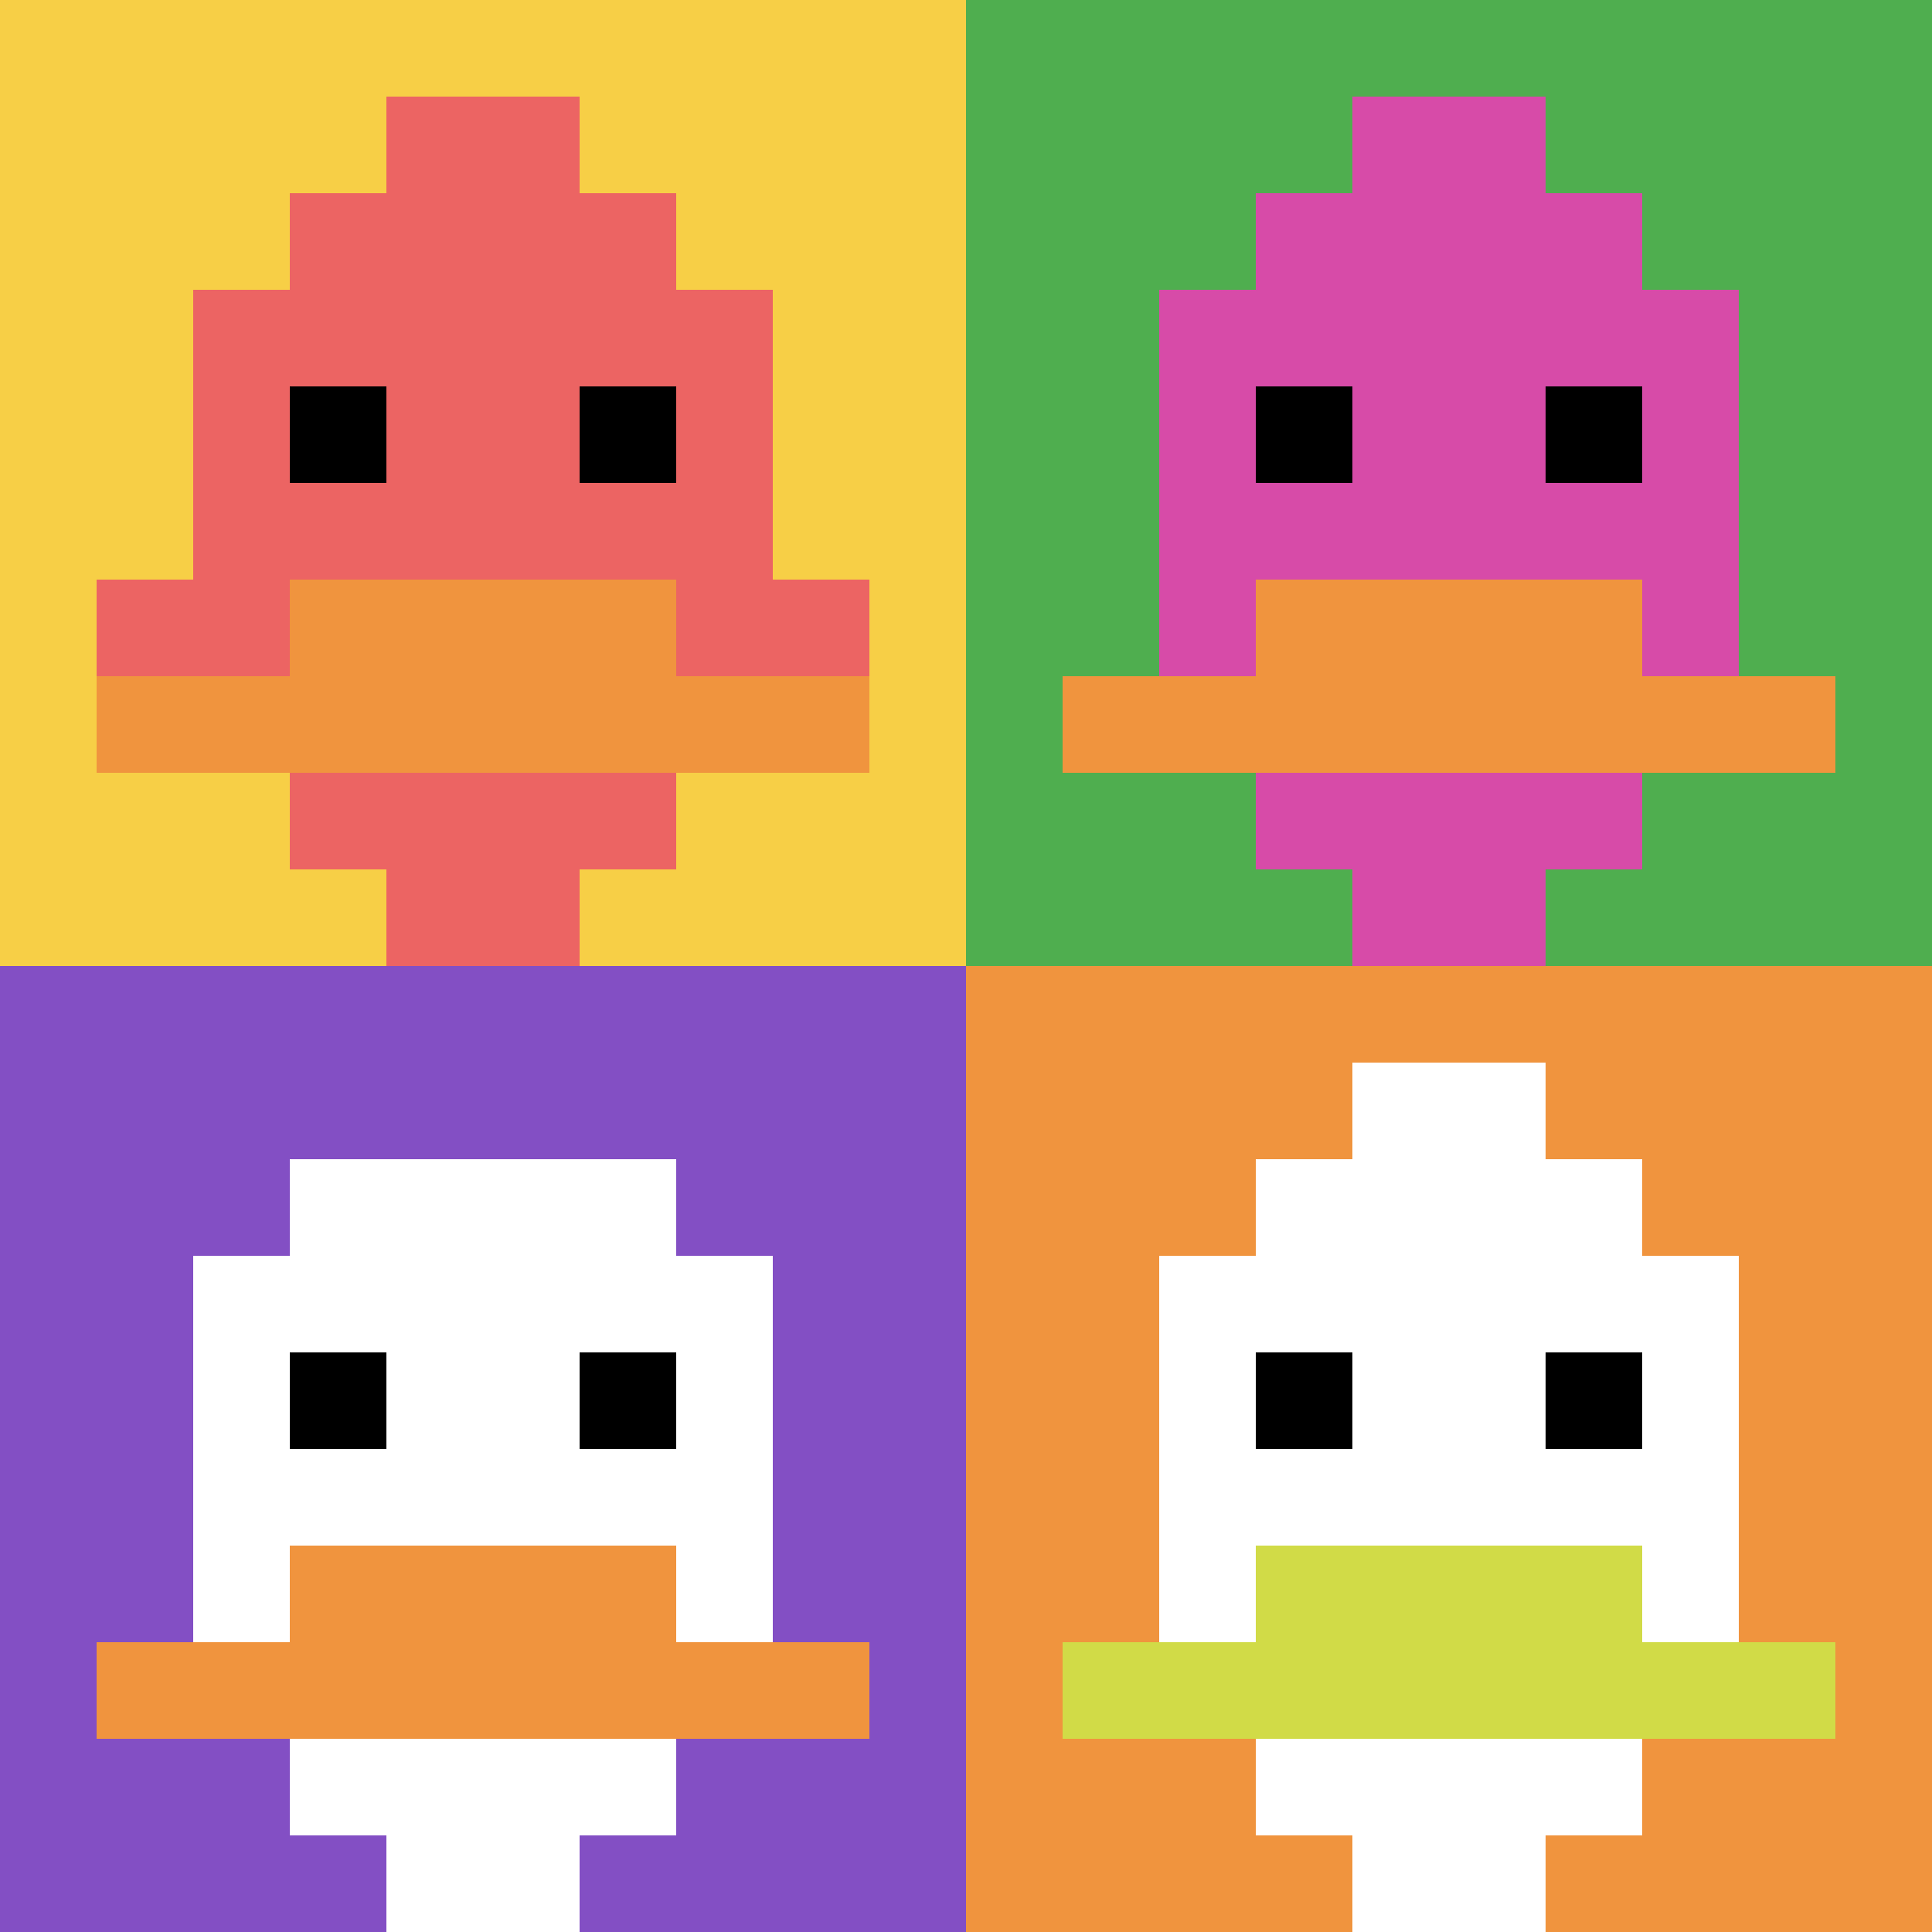 <svg xmlns="http://www.w3.org/2000/svg" version="1.1" width="1218" height="1218"><title>'goose-pfp-455779' by Dmitri Cherniak</title><desc>seed=455779
backgroundColor=#ffffff
padding=20
innerPadding=0
timeout=500
dimension=2
border=false
Save=function(){return n.handleSave()}
frame=1

Rendered at Sun Sep 15 2024 19:22:32 GMT+0300 (GMT+03:00)
Generated in 1ms
</desc><defs></defs><rect width="100%" height="100%" fill="#ffffff"></rect><g><g id="0-0"><rect x="0" y="0" height="609" width="609" fill="#F7CF46"></rect><g><rect id="0-0-3-2-4-7" x="182.7" y="121.8" width="243.6" height="426.3" fill="#EC6463"></rect><rect id="0-0-2-3-6-5" x="121.8" y="182.7" width="365.4" height="304.5" fill="#EC6463"></rect><rect id="0-0-4-8-2-2" x="243.6" y="487.2" width="121.8" height="121.8" fill="#EC6463"></rect><rect id="0-0-1-6-8-1" x="60.9" y="365.4" width="487.2" height="60.9" fill="#EC6463"></rect><rect id="0-0-1-7-8-1" x="60.9" y="426.3" width="487.2" height="60.9" fill="#F0943E"></rect><rect id="0-0-3-6-4-2" x="182.7" y="365.4" width="243.6" height="121.8" fill="#F0943E"></rect><rect id="0-0-3-4-1-1" x="182.7" y="243.6" width="60.9" height="60.9" fill="#000000"></rect><rect id="0-0-6-4-1-1" x="365.4" y="243.6" width="60.9" height="60.9" fill="#000000"></rect><rect id="0-0-4-1-2-2" x="243.6" y="60.9" width="121.8" height="121.8" fill="#EC6463"></rect></g><rect x="0" y="0" stroke="white" stroke-width="0" height="609" width="609" fill="none"></rect></g><g id="1-0"><rect x="609" y="0" height="609" width="609" fill="#4FAE4F"></rect><g><rect id="609-0-3-2-4-7" x="791.7" y="121.8" width="243.6" height="426.3" fill="#D74BA8"></rect><rect id="609-0-2-3-6-5" x="730.8" y="182.7" width="365.4" height="304.5" fill="#D74BA8"></rect><rect id="609-0-4-8-2-2" x="852.6" y="487.2" width="121.8" height="121.8" fill="#D74BA8"></rect><rect id="609-0-1-7-8-1" x="669.9" y="426.3" width="487.2" height="60.9" fill="#F0943E"></rect><rect id="609-0-3-6-4-2" x="791.7" y="365.4" width="243.6" height="121.8" fill="#F0943E"></rect><rect id="609-0-3-4-1-1" x="791.7" y="243.6" width="60.9" height="60.9" fill="#000000"></rect><rect id="609-0-6-4-1-1" x="974.4" y="243.6" width="60.9" height="60.9" fill="#000000"></rect><rect id="609-0-4-1-2-2" x="852.6" y="60.9" width="121.8" height="121.8" fill="#D74BA8"></rect></g><rect x="609" y="0" stroke="white" stroke-width="0" height="609" width="609" fill="none"></rect></g><g id="0-1"><rect x="0" y="609" height="609" width="609" fill="#834FC4"></rect><g><rect id="0-609-3-2-4-7" x="182.7" y="730.8" width="243.6" height="426.3" fill="#ffffff"></rect><rect id="0-609-2-3-6-5" x="121.8" y="791.7" width="365.4" height="304.5" fill="#ffffff"></rect><rect id="0-609-4-8-2-2" x="243.6" y="1096.2" width="121.8" height="121.8" fill="#ffffff"></rect><rect id="0-609-1-7-8-1" x="60.9" y="1035.3" width="487.2" height="60.9" fill="#F0943E"></rect><rect id="0-609-3-6-4-2" x="182.7" y="974.4" width="243.6" height="121.8" fill="#F0943E"></rect><rect id="0-609-3-4-1-1" x="182.7" y="852.6" width="60.9" height="60.9" fill="#000000"></rect><rect id="0-609-6-4-1-1" x="365.4" y="852.6" width="60.9" height="60.9" fill="#000000"></rect></g><rect x="0" y="609" stroke="white" stroke-width="0" height="609" width="609" fill="none"></rect></g><g id="1-1"><rect x="609" y="609" height="609" width="609" fill="#F0943E"></rect><g><rect id="609-609-3-2-4-7" x="791.7" y="730.8" width="243.6" height="426.3" fill="#ffffff"></rect><rect id="609-609-2-3-6-5" x="730.8" y="791.7" width="365.4" height="304.5" fill="#ffffff"></rect><rect id="609-609-4-8-2-2" x="852.6" y="1096.2" width="121.8" height="121.8" fill="#ffffff"></rect><rect id="609-609-1-7-8-1" x="669.9" y="1035.3" width="487.2" height="60.9" fill="#D1DB47"></rect><rect id="609-609-3-6-4-2" x="791.7" y="974.4" width="243.6" height="121.8" fill="#D1DB47"></rect><rect id="609-609-3-4-1-1" x="791.7" y="852.6" width="60.9" height="60.9" fill="#000000"></rect><rect id="609-609-6-4-1-1" x="974.4" y="852.6" width="60.9" height="60.9" fill="#000000"></rect><rect id="609-609-4-1-2-2" x="852.6" y="669.9" width="121.8" height="121.8" fill="#ffffff"></rect></g><rect x="609" y="609" stroke="white" stroke-width="0" height="609" width="609" fill="none"></rect></g></g></svg>